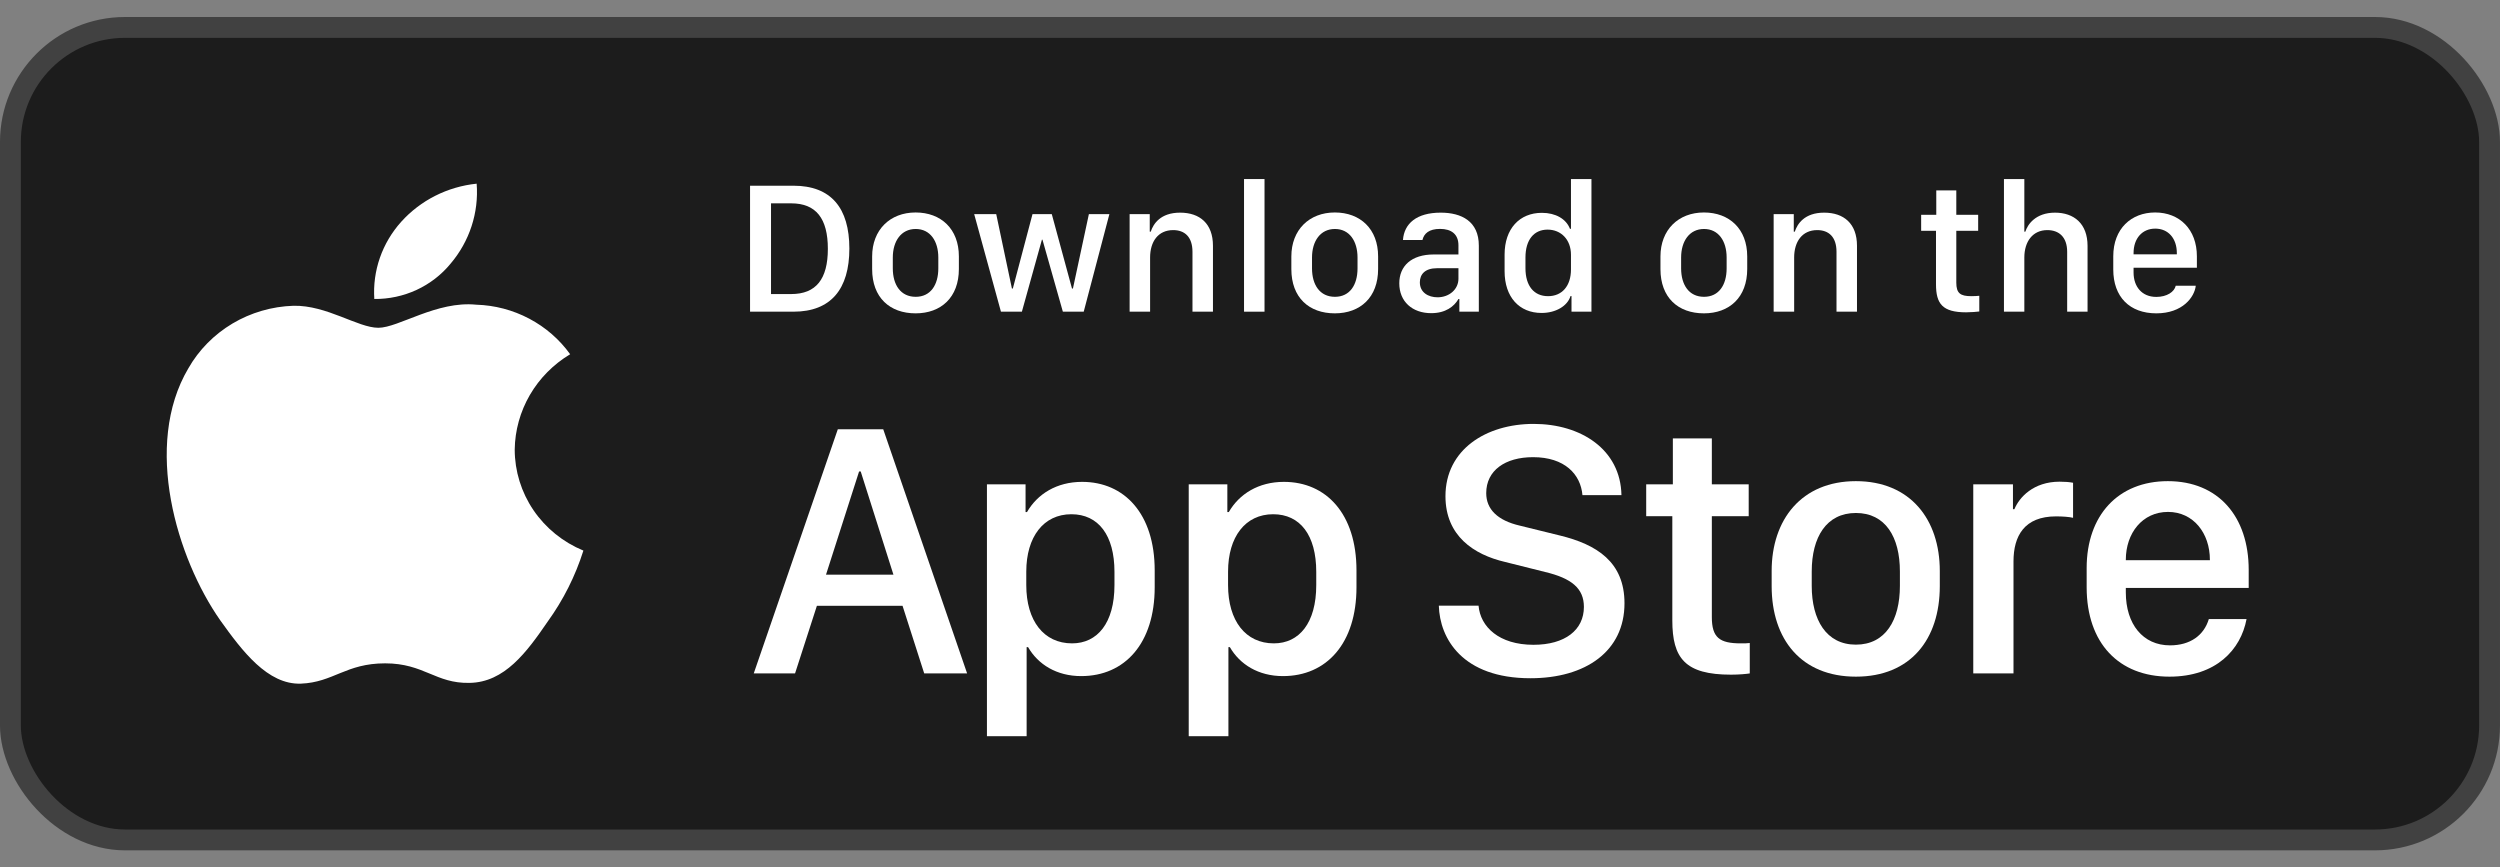 <svg width="98" height="34" viewBox="0 0 98 34" fill="none" xmlns="http://www.w3.org/2000/svg">
<rect x="0" y="0" width="98" height="34" fill="#808080" stroke="none"/>
<rect x="0.408" y="1.075" width="97.183" height="31.85" rx="4.492" fill="#1C1C1C"/>
<rect x="0.408" y="1.075" width="97.183" height="31.85" rx="4.492" stroke="#414141" stroke-width="0.817"/>
<path d="M20.177 17.623C20.187 16.872 20.392 16.136 20.771 15.482C21.151 14.829 21.694 14.28 22.35 13.886C21.933 13.306 21.384 12.828 20.745 12.491C20.106 12.153 19.396 11.966 18.67 11.944C17.122 11.786 15.621 12.849 14.832 12.849C14.028 12.849 12.813 11.96 11.505 11.986C10.659 12.013 9.835 12.253 9.112 12.683C8.39 13.114 7.793 13.719 7.382 14.441C5.599 17.455 6.929 21.885 8.637 24.321C9.491 25.514 10.49 26.846 11.797 26.799C13.075 26.747 13.553 26.003 15.097 26.003C16.626 26.003 17.074 26.799 18.407 26.769C19.779 26.747 20.644 25.571 21.469 24.367C22.083 23.517 22.555 22.577 22.869 21.583C22.071 21.254 21.391 20.703 20.912 19.999C20.434 19.295 20.178 18.468 20.177 17.623Z" fill="white"/>
<path d="M17.657 10.342C18.405 9.465 18.774 8.338 18.685 7.2C17.542 7.318 16.486 7.851 15.727 8.694C15.357 9.106 15.073 9.585 14.892 10.104C14.711 10.624 14.637 11.172 14.673 11.72C15.245 11.726 15.81 11.604 16.327 11.366C16.844 11.127 17.299 10.777 17.657 10.342Z" fill="white"/>
<path d="M84.529 12.283C83.487 12.283 82.84 11.643 82.84 10.564V10.047C82.84 8.962 83.549 8.329 84.482 8.329C85.441 8.329 86.118 8.994 86.118 10.047V10.496H83.636V10.684C83.636 11.234 83.961 11.639 84.526 11.639C84.945 11.639 85.235 11.44 85.289 11.201H86.074C86.027 11.643 85.56 12.283 84.529 12.283ZM83.636 9.971H85.332V9.92C85.332 9.345 84.996 8.962 84.486 8.962C83.976 8.962 83.636 9.345 83.636 9.92V9.971Z" fill="white"/>
<path d="M78.555 12.218V7.019H79.354V9.081H79.394C79.477 8.81 79.788 8.336 80.555 8.336C81.301 8.336 81.832 8.766 81.832 9.638V12.218H81.033V9.873C81.033 9.291 80.711 9.02 80.255 9.02C79.68 9.02 79.354 9.472 79.354 10.094V12.218H78.555Z" fill="white"/>
<path d="M75.902 8.419V7.464H76.687V8.419H77.544V9.048H76.687V11.078C76.687 11.494 76.843 11.61 77.273 11.61C77.382 11.61 77.526 11.602 77.588 11.595V12.21C77.523 12.221 77.255 12.243 77.074 12.243C76.144 12.243 75.891 11.91 75.891 11.143V9.048H75.309V8.419H75.902Z" fill="white"/>
<path d="M69.527 12.218V8.394H70.316V9.081H70.356C70.454 8.781 70.732 8.336 71.506 8.336C72.277 8.336 72.794 8.763 72.794 9.635V12.218H71.991V9.87C71.991 9.288 71.687 9.02 71.235 9.02C70.642 9.02 70.331 9.476 70.331 10.094V12.218H69.527Z" fill="white"/>
<path d="M66.794 8.329C67.792 8.329 68.491 8.976 68.491 10.051V10.546C68.491 11.657 67.792 12.283 66.794 12.283C65.781 12.283 65.09 11.664 65.09 10.55V10.054C65.09 9.009 65.792 8.329 66.794 8.329ZM66.797 8.976C66.226 8.976 65.9 9.454 65.9 10.094V10.521C65.9 11.161 66.204 11.635 66.797 11.635C67.383 11.635 67.684 11.165 67.684 10.521V10.094C67.684 9.454 67.369 8.976 66.797 8.976Z" fill="white"/>
<path d="M60.442 8.343C60.981 8.343 61.394 8.582 61.542 8.969H61.582V7.019H62.385V12.218H61.603V11.606H61.564C61.448 11.993 60.988 12.268 60.431 12.268C59.552 12.268 58.98 11.643 58.98 10.633V9.978C58.98 8.969 59.563 8.343 60.442 8.343ZM60.666 9.001C60.131 9.001 59.798 9.399 59.798 10.094V10.514C59.798 11.212 60.135 11.61 60.684 11.61C61.227 11.61 61.582 11.216 61.582 10.564V9.986C61.582 9.396 61.195 9.001 60.666 9.001Z" fill="white"/>
<path d="M56.103 12.276C55.362 12.276 54.852 11.82 54.852 11.107C54.852 10.431 55.322 9.975 56.205 9.975H57.171V9.617C57.171 9.179 56.892 8.973 56.451 8.973C56.017 8.973 55.821 9.154 55.76 9.407H54.996C55.043 8.767 55.525 8.336 56.476 8.336C57.294 8.336 57.97 8.676 57.97 9.628V12.218H57.207V11.722H57.171C57.001 12.015 56.668 12.276 56.103 12.276ZM56.353 11.654C56.809 11.654 57.171 11.342 57.171 10.926V10.514H56.331C55.864 10.514 55.658 10.749 55.658 11.068C55.658 11.466 55.991 11.654 56.353 11.654Z" fill="white"/>
<path d="M52.325 8.329C53.324 8.329 54.022 8.976 54.022 10.051V10.546C54.022 11.657 53.324 12.283 52.325 12.283C51.312 12.283 50.621 11.664 50.621 10.55V10.054C50.621 9.009 51.323 8.329 52.325 8.329ZM52.329 8.976C51.757 8.976 51.431 9.454 51.431 10.094V10.521C51.431 11.161 51.735 11.635 52.329 11.635C52.915 11.635 53.215 11.165 53.215 10.521V10.094C53.215 9.454 52.9 8.976 52.329 8.976Z" fill="white"/>
<path d="M48.766 12.218V7.019H49.569V12.218H48.766Z" fill="white"/>
<path d="M44.281 12.218V8.394H45.07V9.081H45.11C45.207 8.781 45.486 8.336 46.26 8.336C47.031 8.336 47.548 8.763 47.548 9.635V12.218H46.745V9.87C46.745 9.288 46.441 9.02 45.989 9.02C45.395 9.02 45.084 9.476 45.084 10.094V12.218H44.281Z" fill="white"/>
<path d="M43.488 8.394L42.482 12.218H41.664L40.865 9.396H40.843L40.058 12.218H39.237L38.188 8.394H39.052L39.667 11.31H39.703L40.474 8.394H41.23L42.022 11.31H42.059L42.684 8.394H43.488Z" fill="white"/>
<path d="M35.892 8.329C36.89 8.329 37.588 8.976 37.588 10.051V10.546C37.588 11.657 36.89 12.283 35.892 12.283C34.879 12.283 34.188 11.664 34.188 10.55V10.054C34.188 9.009 34.889 8.329 35.892 8.329ZM35.895 8.976C35.324 8.976 34.998 9.454 34.998 10.094V10.521C34.998 11.161 35.302 11.635 35.895 11.635C36.481 11.635 36.782 11.165 36.782 10.521V10.094C36.782 9.454 36.467 8.976 35.895 8.976Z" fill="white"/>
<path d="M29.402 7.28H31.106C32.579 7.28 33.295 8.155 33.295 9.744C33.295 11.332 32.572 12.218 31.106 12.218H29.402V7.28ZM30.224 7.971V11.527H31.016C31.993 11.527 32.452 10.937 32.452 9.754C32.452 8.564 31.989 7.971 31.016 7.971H30.224Z" fill="white"/>
<path d="M85.043 26.525C83.059 26.525 81.797 25.213 81.797 23.019V22.269C81.797 20.2 83.031 18.861 84.98 18.861C86.957 18.861 88.149 20.249 88.149 22.339V23.047H83.332V23.222C83.332 24.47 84.005 25.298 85.064 25.298C85.856 25.298 86.396 24.905 86.586 24.267H88.065C87.841 25.466 86.873 26.525 85.043 26.525ZM83.332 21.96H86.628V21.946C86.628 20.895 85.976 20.067 84.987 20.067C83.984 20.067 83.332 20.895 83.332 21.946V21.96Z" fill="white"/>
<path d="M77.352 26.398V18.987H78.908V19.961H78.964C79.153 19.499 79.707 18.882 80.738 18.882C80.941 18.882 81.117 18.896 81.264 18.924V20.298C81.131 20.263 80.857 20.242 80.598 20.242C79.35 20.242 78.929 21.013 78.929 22.009V26.398H77.352Z" fill="white"/>
<path d="M72.751 18.861C74.883 18.861 76.04 20.362 76.04 22.381V22.977C76.04 25.066 74.89 26.525 72.751 26.525C70.613 26.525 69.449 25.066 69.449 22.977V22.381C69.449 20.369 70.62 18.861 72.751 18.861ZM72.751 20.109C71.595 20.109 71.02 21.056 71.02 22.402V22.97C71.02 24.295 71.588 25.27 72.751 25.27C73.915 25.27 74.476 24.302 74.476 22.97V22.402C74.476 21.049 73.908 20.109 72.751 20.109Z" fill="white"/>
<path d="M65.576 18.987V17.185H67.104V18.987H68.549V20.235H67.104V24.189C67.104 24.995 67.406 25.22 68.24 25.22C68.374 25.22 68.5 25.22 68.591 25.206V26.398C68.465 26.419 68.17 26.447 67.855 26.447C66.053 26.447 65.555 25.802 65.555 24.316V20.235H64.531V18.987H65.576Z" fill="white"/>
<path d="M56.402 23.741H57.959C58.029 24.568 58.758 25.276 60.111 25.276C61.352 25.276 62.089 24.694 62.089 23.79C62.089 23.061 61.598 22.668 60.574 22.423L59.004 22.03C57.77 21.742 56.662 21.006 56.662 19.45C56.662 17.62 58.26 16.617 60.118 16.617C61.976 16.617 63.526 17.62 63.561 19.408H62.032C61.962 18.594 61.338 17.921 60.097 17.921C59.004 17.921 58.26 18.44 58.26 19.331C58.26 19.955 58.695 20.403 59.586 20.607L61.149 20.992C62.586 21.343 63.68 22.023 63.68 23.649C63.68 25.529 62.159 26.587 59.992 26.587C57.328 26.587 56.437 25.031 56.402 23.741Z" fill="white"/>
<path d="M50.293 26.503C49.332 26.503 48.603 26.048 48.21 25.367H48.154V28.859H46.598V18.987H48.112V20.074H48.168C48.575 19.366 49.332 18.889 50.328 18.889C51.989 18.889 53.174 20.144 53.174 22.36V23.019C53.174 25.22 52.003 26.503 50.293 26.503ZM49.935 25.22C50.924 25.22 51.597 24.428 51.597 22.935V22.416C51.597 20.978 50.966 20.158 49.907 20.158C48.82 20.158 48.14 21.041 48.14 22.409V22.935C48.14 24.337 48.827 25.22 49.935 25.22Z" fill="white"/>
<path d="M42.383 26.503C41.422 26.503 40.693 26.048 40.3 25.367H40.244V28.859H38.688V18.987H40.202V20.074H40.258C40.665 19.366 41.422 18.889 42.417 18.889C44.079 18.889 45.264 20.144 45.264 22.36V23.019C45.264 25.22 44.093 26.503 42.383 26.503ZM42.025 25.22C43.014 25.22 43.687 24.428 43.687 22.935V22.416C43.687 20.978 43.056 20.158 41.997 20.158C40.91 20.158 40.23 21.041 40.23 22.409V22.935C40.23 24.337 40.917 25.22 42.025 25.22Z" fill="white"/>
<path d="M31.166 26.398H29.547L32.842 16.828H34.623L37.911 26.398H36.229L35.38 23.748H32.022L31.166 26.398ZM33.74 18.482H33.676L32.379 22.528H35.023L33.74 18.482Z" fill="white"/>
</svg>
